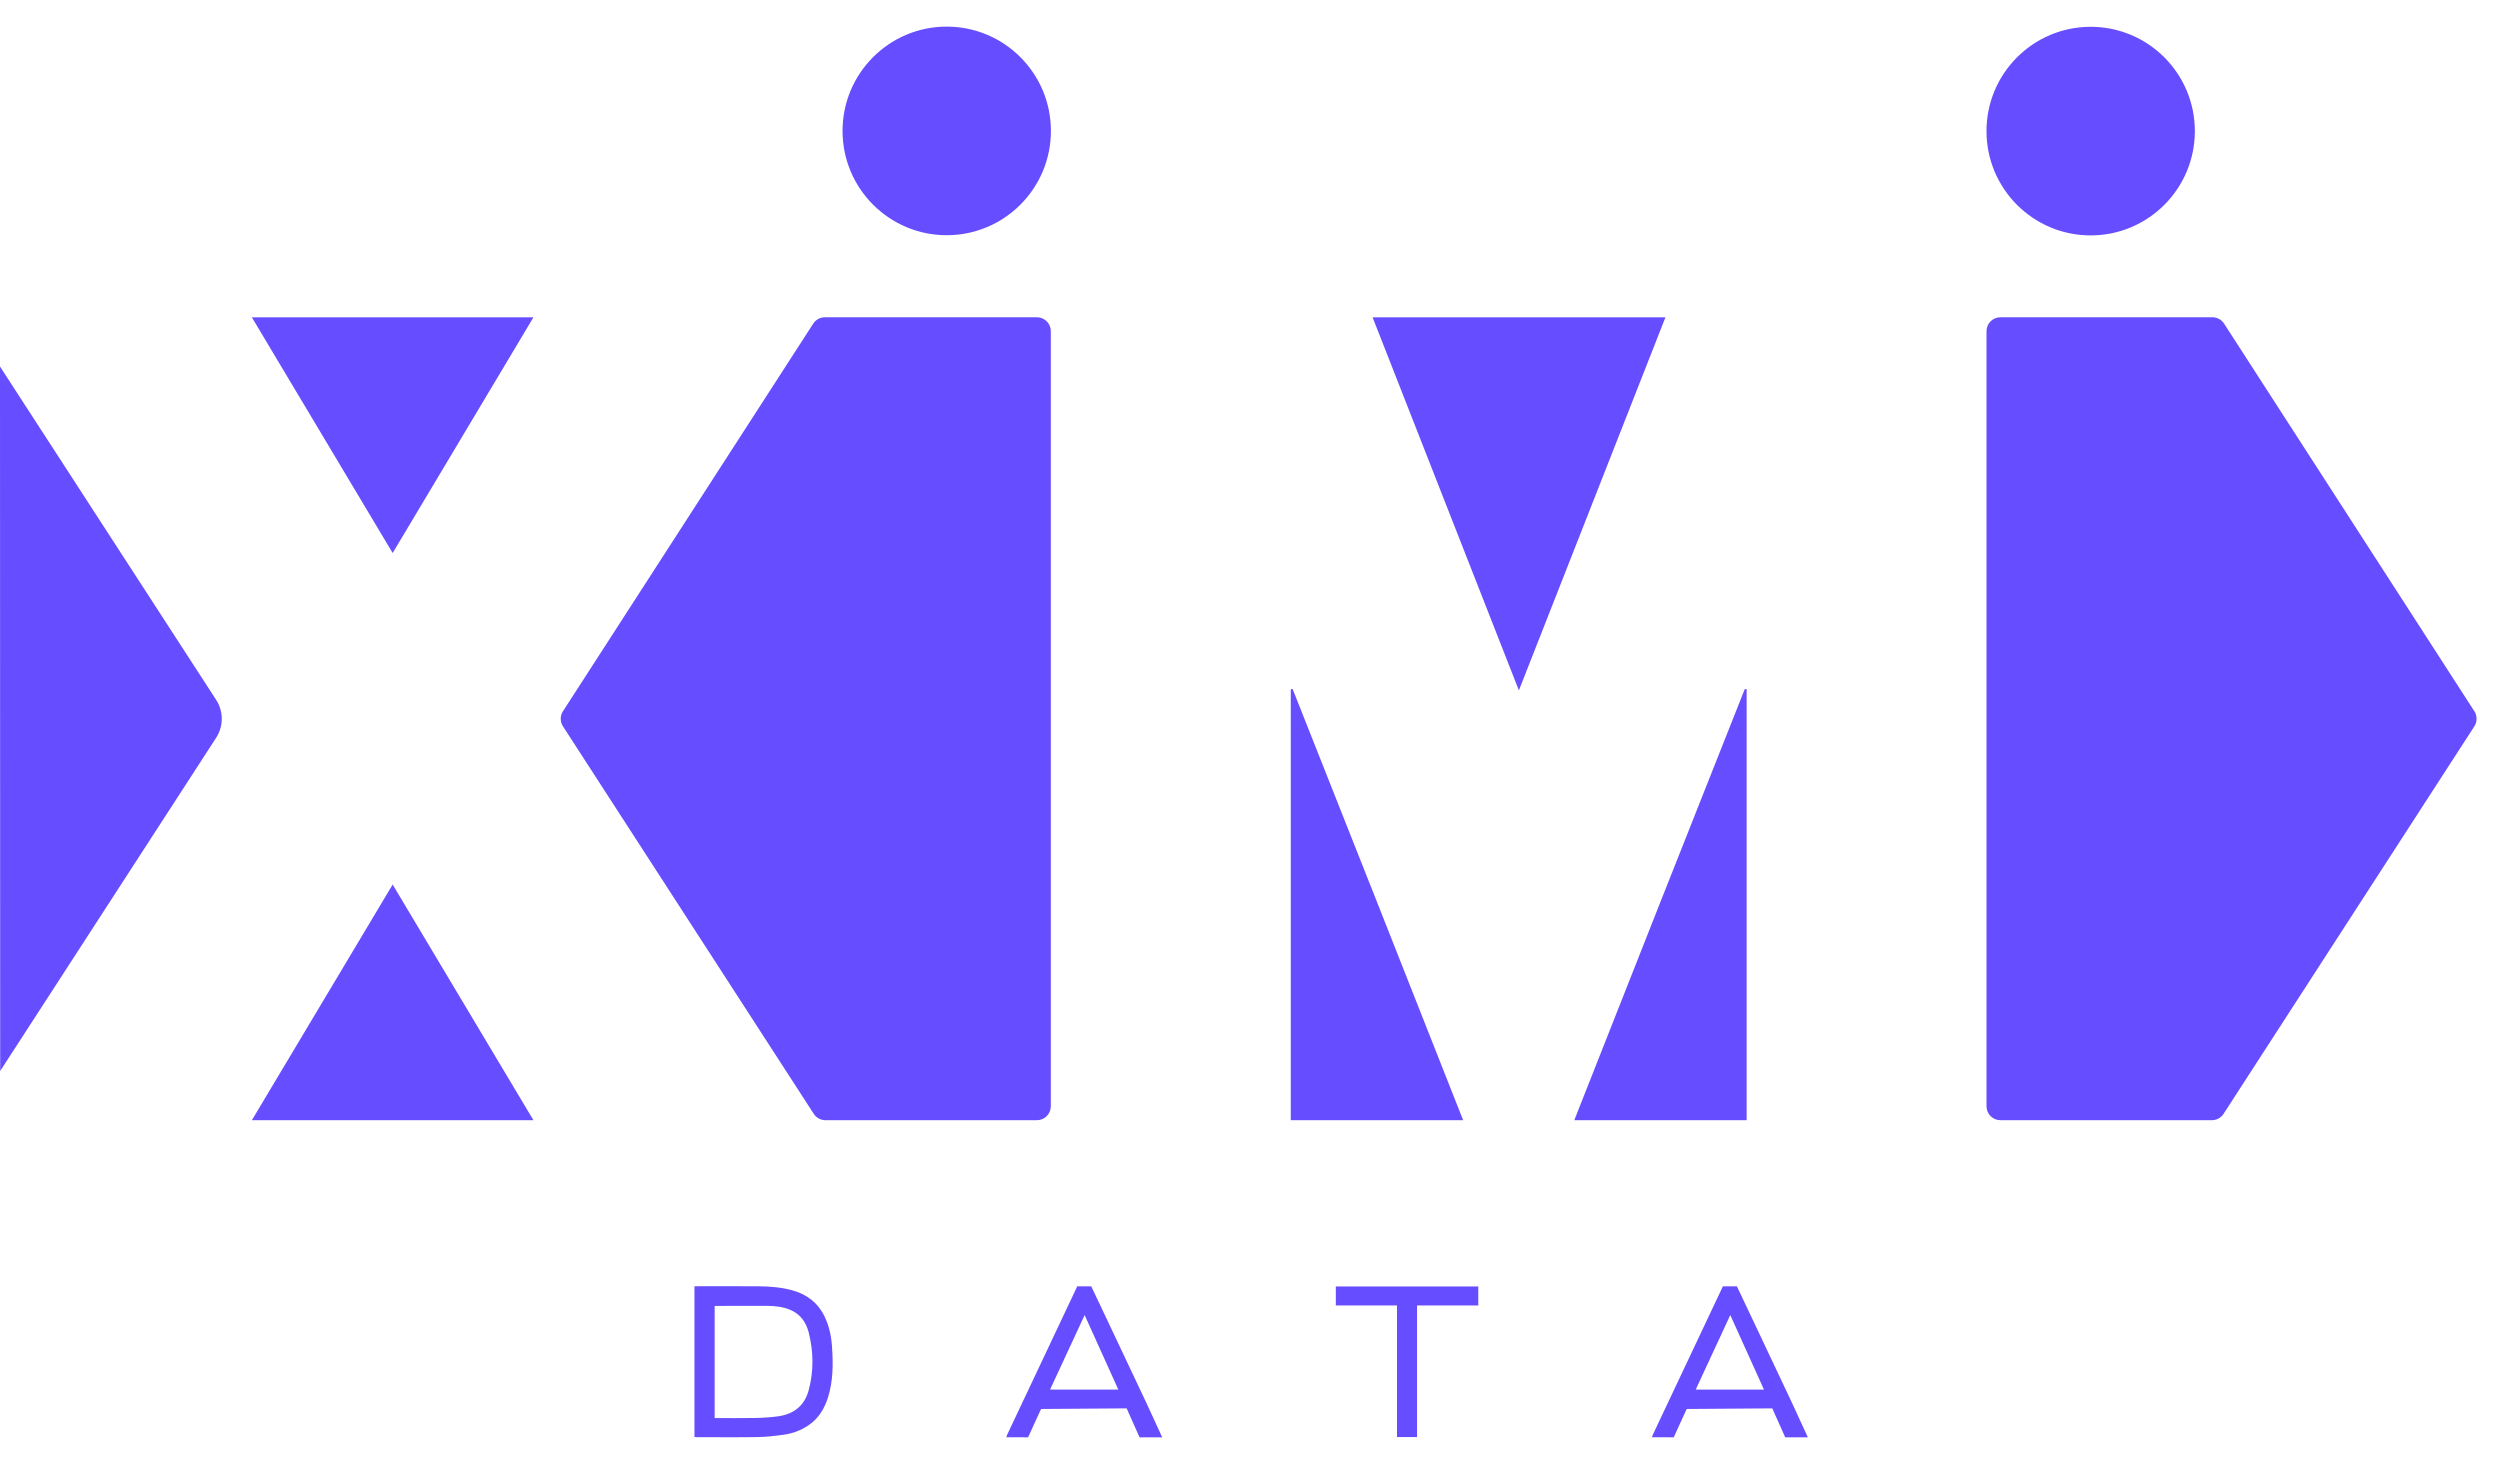 <?xml version="1.0" encoding="utf-8"?>
<svg width="500" height="292" viewBox="0 0 500 292" fill="none" xmlns="http://www.w3.org/2000/svg">
<path fill-rule="evenodd" clip-rule="evenodd" d="M210.181 26.183C210.181 37.703 200.852 47.042 189.345 47.042C177.838 47.042 168.509 37.703 168.509 26.183C168.509 14.662 177.838 5.323 189.345 5.323C200.852 5.323 210.181 14.662 210.181 26.183ZM164.978 63.454C164.035 63.454 163.157 63.933 162.645 64.726L112.593 142.248C111.999 143.168 112 144.351 112.595 145.27L162.751 222.769C163.264 223.56 164.141 224.038 165.083 224.038H207.385C208.919 224.038 210.163 222.793 210.163 221.257V66.235C210.163 64.699 208.919 63.454 207.385 63.454H164.978ZM274.519 63.461H333.089L303.777 138.075L274.519 63.461ZM106.686 63.473H50.376L78.531 110.602L106.686 63.473ZM258.153 224.038H292.627C281.24 195.161 269.888 166.414 258.535 137.831H258.153V224.038ZM349.328 224.038H314.856C326.242 195.161 337.594 166.414 348.947 137.831H349.328V224.038ZM50.376 224.038L78.531 176.909L106.686 224.038H50.376ZM43.233 139.975L0 73.305L0.037 214.202L43.234 147.544C44.726 145.243 44.726 142.277 43.233 139.975ZM444.819 64.726C444.308 63.933 443.429 63.454 442.487 63.454H400.079C398.545 63.454 397.301 64.699 397.301 66.235V221.257C397.301 222.793 398.545 224.038 400.079 224.038H442.382C443.324 224.038 444.201 223.56 444.713 222.769L494.869 145.27C495.465 144.351 495.465 143.168 494.871 142.248L444.819 64.726ZM418.134 47.081C406.626 47.081 397.298 37.741 397.298 26.221C397.298 14.7 406.626 5.361 418.134 5.361C429.641 5.361 438.969 14.7 438.969 26.221C438.969 37.741 429.641 47.081 418.134 47.081Z" fill="#664DFF"/>
<path d="M138.894 287.408V257.248C139.132 257.248 139.338 257.248 139.542 257.248C143.609 257.248 147.676 257.22 151.744 257.259C153.974 257.28 156.2 257.454 158.37 258.037C161.325 258.834 163.574 260.524 164.92 263.312C165.828 265.192 166.254 267.205 166.398 269.274C166.639 272.743 166.653 276.201 165.573 279.566C164.857 281.799 163.676 283.717 161.691 285.061C160.184 286.085 158.509 286.704 156.726 286.948C154.996 287.188 153.246 287.385 151.503 287.415C147.456 287.482 143.407 287.436 139.359 287.436C139.211 287.436 139.065 287.418 138.894 287.408ZM142.932 261.181V283.61C145.64 283.61 148.299 283.65 150.956 283.596C152.531 283.563 154.115 283.475 155.671 283.257C158.755 282.825 160.897 281.135 161.724 278.089C162.775 274.224 162.715 270.309 161.724 266.439C161.196 264.378 160.003 262.762 157.946 261.923C156.552 261.357 155.076 261.202 153.601 261.174L143.428 261.181H142.932Z" fill="#664DFF"/>
<path d="M201.253 287.452C201.342 287.208 201.387 287.045 201.457 286.895C206.074 277.153 215.449 257.266 215.449 257.266H218.249C218.249 257.266 225.789 273.16 229.406 280.861C230.331 282.83 232.445 287.468 232.445 287.468H227.915L225.325 281.673L208.225 281.796L208.056 282.136C207.255 283.92 206.409 285.683 205.615 287.47C204.185 287.435 202.766 287.452 201.253 287.452ZM210.013 277.917H223.665C221.42 272.928 219.134 267.92 216.927 263.015C214.664 267.91 212.327 272.909 210.013 277.917Z" fill="#664DFF"/>
<path d="M330.383 287.451C330.471 287.208 330.517 287.045 330.587 286.895C335.203 277.153 344.579 257.266 344.579 257.266H347.379C347.379 257.266 354.918 273.159 358.536 280.861C359.46 282.83 361.575 287.468 361.575 287.468H357.044L354.455 281.673L337.355 281.796L337.185 282.135C336.384 283.92 335.539 285.683 334.744 287.47C333.315 287.435 331.896 287.451 330.383 287.451ZM339.143 277.917H352.794C350.55 272.927 348.264 267.919 346.057 263.014C343.794 267.91 341.457 272.909 339.143 277.917Z" fill="#664DFF"/>
<path d="M283.412 287.408H279.397V261.088H267.165V257.292H295.658V261.095H283.41L283.412 287.408Z" fill="#664DFF"/>
</svg>
